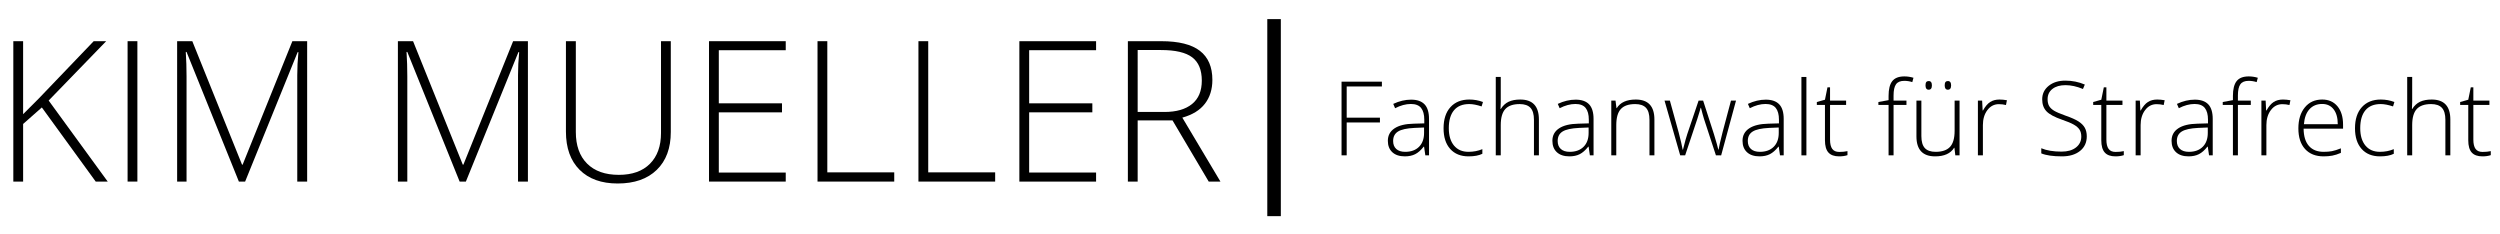 <?xml version="1.0" encoding="utf-8"?>
<!-- Generator: Adobe Illustrator 16.0.0, SVG Export Plug-In . SVG Version: 6.00 Build 0)  -->
<!DOCTYPE svg PUBLIC "-//W3C//DTD SVG 1.1//EN" "http://www.w3.org/Graphics/SVG/1.1/DTD/svg11.dtd">
<svg version="1.1" id="Ebene_1" xmlns="http://www.w3.org/2000/svg" xmlns:xlink="http://www.w3.org/1999/xlink" x="0px" y="0px"
	 width="381.376px" height="35.771px" viewBox="0 0 381.376 35.771" enable-background="new 0 0 381.376 35.771"
	 xml:space="preserve">
<g>
	<path d="M193.326,2.915h2.065v30.059h-2.065V2.915z"/>
</g>
<g>
	<path d="M205.438,23.7h-0.785V12.463h6.156v0.723h-5.371v4.765h5.072v0.73h-5.072V23.7z"/>
	<path d="M217.435,23.7l-0.191-1.322h-0.062c-0.421,0.538-0.853,0.918-1.296,1.141c-0.442,0.223-0.967,0.334-1.57,0.334
		c-0.82,0-1.459-0.21-1.914-0.63c-0.457-0.42-0.684-1.001-0.684-1.745c0-0.814,0.339-1.447,1.018-1.898
		c0.679-0.451,1.661-0.689,2.947-0.714l1.592-0.046v-0.553c0-0.794-0.162-1.394-0.484-1.798c-0.323-0.405-0.844-0.607-1.561-0.607
		c-0.773,0-1.576,0.215-2.406,0.646l-0.283-0.661c0.916-0.431,1.823-0.646,2.721-0.646c0.916,0,1.602,0.238,2.055,0.714
		c0.454,0.477,0.681,1.22,0.681,2.229V23.7H217.435z M214.36,23.162c0.893,0,1.596-0.255,2.11-0.765s0.772-1.218,0.772-2.125V19.45
		l-1.461,0.062c-1.173,0.056-2.01,0.239-2.509,0.549s-0.749,0.793-0.749,1.449c0,0.522,0.16,0.929,0.48,1.218
		S213.776,23.162,214.36,23.162z"/>
	<path d="M224.037,23.854c-1.194,0-2.129-0.376-2.806-1.13c-0.676-0.753-1.014-1.803-1.014-3.151c0-1.384,0.351-2.461,1.053-3.232
		c0.701-0.771,1.662-1.157,2.882-1.157c0.723,0,1.414,0.125,2.075,0.376l-0.207,0.676c-0.723-0.241-1.351-0.361-1.884-0.361
		c-1.024,0-1.801,0.316-2.329,0.949c-0.527,0.633-0.791,1.543-0.791,2.732c0,1.127,0.264,2.01,0.791,2.648
		c0.528,0.638,1.266,0.957,2.214,0.957c0.759,0,1.463-0.136,2.114-0.407v0.707C225.603,23.723,224.903,23.854,224.037,23.854z"/>
	<path d="M234.005,23.7v-5.418c0-0.84-0.176-1.451-0.529-1.833c-0.354-0.381-0.902-0.572-1.646-0.572
		c-0.999,0-1.73,0.252-2.194,0.757c-0.463,0.505-0.695,1.323-0.695,2.456V23.7h-0.761V11.741h0.761v3.804l-0.039,1.068h0.055
		c0.313-0.502,0.707-0.866,1.184-1.091s1.068-0.338,1.775-0.338c1.896,0,2.844,1.017,2.844,3.051V23.7H234.005z"/>
	<path d="M242.536,23.7l-0.191-1.322h-0.063c-0.42,0.538-0.852,0.918-1.295,1.141c-0.443,0.223-0.967,0.334-1.571,0.334
		c-0.819,0-1.458-0.21-1.914-0.63c-0.456-0.42-0.684-1.001-0.684-1.745c0-0.814,0.339-1.447,1.019-1.898
		c0.678-0.451,1.66-0.689,2.947-0.714l1.591-0.046v-0.553c0-0.794-0.161-1.394-0.484-1.798s-0.843-0.607-1.56-0.607
		c-0.774,0-1.576,0.215-2.406,0.646l-0.284-0.661c0.917-0.431,1.823-0.646,2.721-0.646c0.917,0,1.603,0.238,2.056,0.714
		c0.453,0.477,0.68,1.22,0.68,2.229V23.7H242.536z M239.462,23.162c0.892,0,1.595-0.255,2.109-0.765
		c0.516-0.51,0.773-1.218,0.773-2.125V19.45l-1.461,0.062c-1.174,0.056-2.01,0.239-2.51,0.549c-0.499,0.31-0.749,0.793-0.749,1.449
		c0,0.522,0.16,0.929,0.48,1.218S238.878,23.162,239.462,23.162z"/>
	<path d="M251.628,23.7v-5.418c0-0.84-0.177-1.451-0.53-1.833c-0.354-0.381-0.901-0.572-1.646-0.572
		c-0.998,0-1.73,0.252-2.193,0.757c-0.464,0.505-0.695,1.323-0.695,2.456V23.7h-0.762v-8.354h0.646l0.146,1.145h0.046
		c0.543-0.871,1.51-1.307,2.897-1.307c1.896,0,2.844,1.017,2.844,3.051V23.7H251.628z"/>
	<path d="M261.765,23.7l-1.828-5.587c-0.119-0.379-0.27-0.935-0.454-1.668h-0.046l-0.162,0.569l-0.346,1.114l-1.859,5.572h-0.754
		l-2.39-8.354h0.814l1.337,4.842c0.313,1.199,0.518,2.08,0.615,2.644h0.047c0.302-1.199,0.521-1.996,0.66-2.39l1.722-5.095h0.692
		l1.637,5.08c0.369,1.204,0.594,2.001,0.676,2.39h0.047c0.041-0.333,0.246-1.225,0.614-2.675l1.276-4.795h0.768l-2.267,8.354
		H261.765z"/>
	<path d="M271.541,23.7l-0.192-1.322h-0.061c-0.421,0.538-0.853,0.918-1.296,1.141c-0.442,0.223-0.967,0.334-1.571,0.334
		c-0.82,0-1.458-0.21-1.914-0.63c-0.456-0.42-0.684-1.001-0.684-1.745c0-0.814,0.34-1.447,1.018-1.898
		c0.68-0.451,1.662-0.689,2.947-0.714l1.592-0.046v-0.553c0-0.794-0.162-1.394-0.484-1.798s-0.843-0.607-1.561-0.607
		c-0.773,0-1.575,0.215-2.405,0.646l-0.284-0.661c0.917-0.431,1.824-0.646,2.721-0.646c0.917,0,1.602,0.238,2.056,0.714
		c0.454,0.477,0.681,1.22,0.681,2.229V23.7H271.541z M268.467,23.162c0.892,0,1.595-0.255,2.11-0.765
		c0.514-0.51,0.771-1.218,0.771-2.125V19.45l-1.46,0.062c-1.173,0.056-2.01,0.239-2.509,0.549c-0.5,0.31-0.75,0.793-0.75,1.449
		c0,0.522,0.16,0.929,0.48,1.218S267.883,23.162,268.467,23.162z"/>
	<path d="M275.568,23.7h-0.761V11.741h0.761V23.7z"/>
	<path d="M280.571,23.177c0.482,0,0.902-0.041,1.261-0.123v0.615c-0.368,0.123-0.794,0.185-1.275,0.185
		c-0.737,0-1.282-0.197-1.634-0.592c-0.351-0.395-0.525-1.015-0.525-1.86v-5.396h-1.238v-0.446l1.238-0.346l0.384-1.891h0.392v2.021
		h2.451v0.661h-2.451v5.288c0,0.641,0.113,1.115,0.338,1.422C279.737,23.023,280.091,23.177,280.571,23.177z"/>
	<path d="M290.832,16.006h-1.968V23.7h-0.761v-7.693h-1.553v-0.446l1.553-0.284v-0.646c0-1.025,0.188-1.777,0.565-2.256
		c0.376-0.479,0.992-0.719,1.848-0.719c0.461,0,0.922,0.069,1.384,0.208l-0.177,0.661c-0.41-0.128-0.817-0.192-1.223-0.192
		c-0.594,0-1.016,0.175-1.264,0.526c-0.249,0.351-0.373,0.921-0.373,1.71v0.776h1.968V16.006z"/>
	<path d="M293.106,15.346v5.411c0,0.84,0.177,1.451,0.53,1.833c0.354,0.381,0.901,0.572,1.646,0.572
		c0.993,0,1.725-0.251,2.193-0.753c0.469-0.502,0.703-1.319,0.703-2.452v-4.611h0.754V23.7h-0.646l-0.138-1.153h-0.046
		c-0.543,0.871-1.51,1.307-2.898,1.307c-1.9,0-2.851-1.017-2.851-3.051v-5.457H293.106z M293.737,13.024
		c0-0.235,0.039-0.405,0.119-0.507c0.079-0.102,0.201-0.153,0.365-0.153c0.327,0,0.491,0.22,0.491,0.661
		c0,0.441-0.164,0.661-0.491,0.661C293.898,13.686,293.737,13.465,293.737,13.024z M296.665,13.024c0-0.235,0.039-0.405,0.119-0.507
		c0.079-0.102,0.201-0.153,0.365-0.153c0.328,0,0.492,0.22,0.492,0.661c0,0.441-0.164,0.661-0.492,0.661
		C296.826,13.686,296.665,13.465,296.665,13.024z"/>
	<path d="M305.019,15.184c0.354,0,0.733,0.036,1.139,0.107l-0.146,0.73c-0.349-0.087-0.71-0.131-1.084-0.131
		c-0.712,0-1.296,0.302-1.752,0.907c-0.456,0.605-0.684,1.368-0.684,2.291V23.7h-0.762v-8.354h0.646l0.076,1.506h0.054
		c0.343-0.615,0.71-1.046,1.099-1.295C303.995,15.309,304.466,15.184,305.019,15.184z"/>
	<path d="M318.339,20.802c0,0.938-0.345,1.681-1.034,2.229c-0.688,0.548-1.604,0.822-2.747,0.822c-1.373,0-2.426-0.151-3.159-0.454
		v-0.784c0.81,0.343,1.842,0.515,3.097,0.515c0.923,0,1.654-0.211,2.195-0.634c0.54-0.423,0.811-0.978,0.811-1.664
		c0-0.425-0.09-0.777-0.27-1.057s-0.471-0.534-0.876-0.765c-0.405-0.231-0.999-0.479-1.782-0.746
		c-1.148-0.395-1.941-0.821-2.379-1.28c-0.438-0.458-0.658-1.069-0.658-1.833c0-0.84,0.33-1.525,0.988-2.056s1.505-0.795,2.54-0.795
		c1.056,0,2.047,0.2,2.974,0.599l-0.283,0.676c-0.934-0.389-1.824-0.584-2.675-0.584c-0.83,0-1.491,0.192-1.983,0.577
		s-0.737,0.907-0.737,1.568c0,0.415,0.075,0.756,0.227,1.022c0.151,0.267,0.398,0.506,0.741,0.719
		c0.344,0.212,0.934,0.467,1.768,0.765c0.877,0.302,1.535,0.596,1.976,0.88s0.763,0.607,0.965,0.968
		C318.237,19.853,318.339,20.29,318.339,20.802z"/>
	<path d="M322.728,23.177c0.48,0,0.901-0.041,1.26-0.123v0.615c-0.369,0.123-0.794,0.185-1.275,0.185
		c-0.738,0-1.283-0.197-1.633-0.592c-0.352-0.395-0.527-1.015-0.527-1.86v-5.396h-1.236v-0.446l1.236-0.346l0.385-1.891h0.392v2.021
		h2.452v0.661h-2.452v5.288c0,0.641,0.112,1.115,0.339,1.422C321.892,23.023,322.245,23.177,322.728,23.177z"/>
	<path d="M329.083,15.184c0.354,0,0.732,0.036,1.137,0.107l-0.146,0.73c-0.349-0.087-0.71-0.131-1.083-0.131
		c-0.713,0-1.297,0.302-1.753,0.907c-0.456,0.605-0.685,1.368-0.685,2.291V23.7h-0.76v-8.354h0.645l0.077,1.506h0.054
		c0.344-0.615,0.71-1.046,1.1-1.295C328.058,15.309,328.529,15.184,329.083,15.184z"/>
	<path d="M336.991,23.7l-0.191-1.322h-0.063c-0.42,0.538-0.852,0.918-1.295,1.141c-0.443,0.223-0.967,0.334-1.571,0.334
		c-0.819,0-1.458-0.21-1.914-0.63c-0.456-0.42-0.684-1.001-0.684-1.745c0-0.814,0.339-1.447,1.019-1.898
		c0.678-0.451,1.66-0.689,2.947-0.714l1.591-0.046v-0.553c0-0.794-0.161-1.394-0.484-1.798s-0.843-0.607-1.56-0.607
		c-0.774,0-1.576,0.215-2.406,0.646l-0.284-0.661c0.917-0.431,1.823-0.646,2.721-0.646c0.917,0,1.603,0.238,2.056,0.714
		c0.453,0.477,0.68,1.22,0.68,2.229V23.7H336.991z M333.917,23.162c0.892,0,1.595-0.255,2.109-0.765
		c0.516-0.51,0.773-1.218,0.773-2.125V19.45l-1.461,0.062c-1.174,0.056-2.01,0.239-2.51,0.549c-0.499,0.31-0.749,0.793-0.749,1.449
		c0,0.522,0.16,0.929,0.48,1.218S333.333,23.162,333.917,23.162z"/>
	<path d="M343.362,16.006h-1.967V23.7h-0.762v-7.693h-1.553v-0.446l1.553-0.284v-0.646c0-1.025,0.189-1.777,0.565-2.256
		s0.993-0.719,1.849-0.719c0.461,0,0.922,0.069,1.383,0.208l-0.177,0.661c-0.409-0.128-0.817-0.192-1.222-0.192
		c-0.595,0-1.016,0.175-1.264,0.526c-0.25,0.351-0.373,0.921-0.373,1.71v0.776h1.967V16.006z"/>
	<path d="M348.266,15.184c0.354,0,0.733,0.036,1.138,0.107l-0.146,0.73c-0.348-0.087-0.709-0.131-1.083-0.131
		c-0.712,0-1.296,0.302-1.753,0.907c-0.455,0.605-0.684,1.368-0.684,2.291V23.7h-0.761v-8.354h0.646l0.076,1.506h0.055
		c0.343-0.615,0.709-1.046,1.099-1.295C347.241,15.309,347.712,15.184,348.266,15.184z"/>
	<path d="M354.476,23.854c-1.214,0-2.16-0.374-2.84-1.122c-0.679-0.748-1.018-1.796-1.018-3.144c0-1.332,0.327-2.399,0.983-3.201
		c0.655-0.802,1.54-1.203,2.651-1.203c0.984,0,1.76,0.343,2.328,1.03c0.569,0.687,0.854,1.619,0.854,2.798v0.615h-6.018
		c0.01,1.147,0.277,2.024,0.803,2.628s1.277,0.907,2.256,0.907c0.477,0,0.896-0.033,1.257-0.1c0.361-0.067,0.818-0.21,1.372-0.431
		v0.692c-0.472,0.205-0.907,0.345-1.307,0.419C355.397,23.816,354.958,23.854,354.476,23.854z M354.253,15.86
		c-0.805,0-1.45,0.265-1.937,0.795c-0.487,0.53-0.771,1.295-0.854,2.294h5.165c0-0.969-0.211-1.726-0.631-2.271
		C355.577,16.133,354.995,15.86,354.253,15.86z"/>
	<path d="M363.076,23.854c-1.194,0-2.129-0.376-2.806-1.13c-0.676-0.753-1.014-1.803-1.014-3.151c0-1.384,0.351-2.461,1.053-3.232
		c0.701-0.771,1.662-1.157,2.882-1.157c0.723,0,1.414,0.125,2.075,0.376l-0.207,0.676c-0.723-0.241-1.351-0.361-1.884-0.361
		c-1.024,0-1.801,0.316-2.329,0.949c-0.527,0.633-0.791,1.543-0.791,2.732c0,1.127,0.264,2.01,0.791,2.648
		c0.528,0.638,1.266,0.957,2.214,0.957c0.759,0,1.463-0.136,2.114-0.407v0.707C364.642,23.723,363.942,23.854,363.076,23.854z"/>
	<path d="M373.044,23.7v-5.418c0-0.84-0.176-1.451-0.529-1.833c-0.354-0.381-0.902-0.572-1.646-0.572
		c-0.999,0-1.73,0.252-2.194,0.757c-0.463,0.505-0.695,1.323-0.695,2.456V23.7h-0.761V11.741h0.761v3.804l-0.039,1.068h0.055
		c0.313-0.502,0.707-0.866,1.184-1.091s1.068-0.338,1.775-0.338c1.896,0,2.844,1.017,2.844,3.051V23.7H373.044z"/>
	<path d="M378.708,23.177c0.482,0,0.902-0.041,1.261-0.123v0.615c-0.368,0.123-0.794,0.185-1.275,0.185
		c-0.737,0-1.282-0.197-1.634-0.592c-0.351-0.395-0.525-1.015-0.525-1.86v-5.396h-1.238v-0.446l1.238-0.346l0.384-1.891h0.392v2.021
		h2.451v0.661h-2.451v5.288c0,0.641,0.113,1.115,0.338,1.422C377.874,23.023,378.228,23.177,378.708,23.177z"/>
</g>
<g>
	<path d="M16.432,27.7h-1.831L6.383,16.391l-2.856,2.52V27.7H2.032V6.284h1.494v11.133l2.373-2.373l8.394-8.76h1.904l-8.774,9.053
		L16.432,27.7z"/>
	<path d="M19.464,27.7V6.284h1.494V27.7H19.464z"/>
	<path d="M36.441,27.7L28.458,7.924h-0.117c0.078,1.211,0.117,2.451,0.117,3.721V27.7h-1.436V6.284h2.314l7.588,18.838h0.088
		l7.588-18.838h2.256V27.7h-1.509v-16.23c0-1.133,0.059-2.305,0.176-3.516h-0.117L37.394,27.7H36.441z"/>
	<path d="M70.118,27.7L62.135,7.924h-0.117c0.078,1.211,0.117,2.451,0.117,3.721V27.7h-1.436V6.284h2.314l7.588,18.838h0.088
		l7.588-18.838h2.256V27.7h-1.509v-16.23c0-1.133,0.059-2.305,0.176-3.516h-0.117L71.07,27.7H70.118z"/>
	<path d="M102.33,6.284v13.857c0,2.461-0.713,4.385-2.139,5.771s-3.413,2.08-5.962,2.08c-2.48,0-4.417-0.696-5.808-2.087
		s-2.087-3.333-2.087-5.823V6.284h1.509v13.857c0,2.061,0.571,3.665,1.714,4.812s2.759,1.721,4.849,1.721
		c2.041,0,3.623-0.564,4.746-1.692s1.685-2.693,1.685-4.695V6.284H102.33z"/>
	<path d="M119.864,27.7H108.16V6.284h11.704v1.377h-10.21v8.101h9.639v1.377h-9.639v9.185h10.21V27.7z"/>
	<path d="M124.713,27.7V6.284h1.494v20.01h10.21V27.7H124.713z"/>
	<path d="M140.108,27.7V6.284h1.494v20.01h10.21V27.7H140.108z"/>
	<path d="M167.208,27.7h-11.704V6.284h11.704v1.377h-10.21v8.101h9.639v1.377h-9.639v9.185h10.21V27.7z"/>
	<path d="M173.551,18.369V27.7h-1.494V6.284h5.098c2.656,0,4.619,0.491,5.889,1.472s1.904,2.458,1.904,4.431
		c0,1.436-0.378,2.646-1.136,3.633c-0.756,0.986-1.906,1.694-3.449,2.124l5.815,9.756h-1.787l-5.522-9.331H173.551z M173.551,17.08
		h4.087c1.807,0,3.208-0.403,4.204-1.208s1.494-1.995,1.494-3.567c0-1.631-0.488-2.817-1.465-3.56s-2.568-1.113-4.775-1.113h-3.545
		V17.08z"/>
</g>
<g>
</g>
<g>
</g>
<g>
</g>
<g>
</g>
<g>
</g>
<g>
</g>
</svg>
